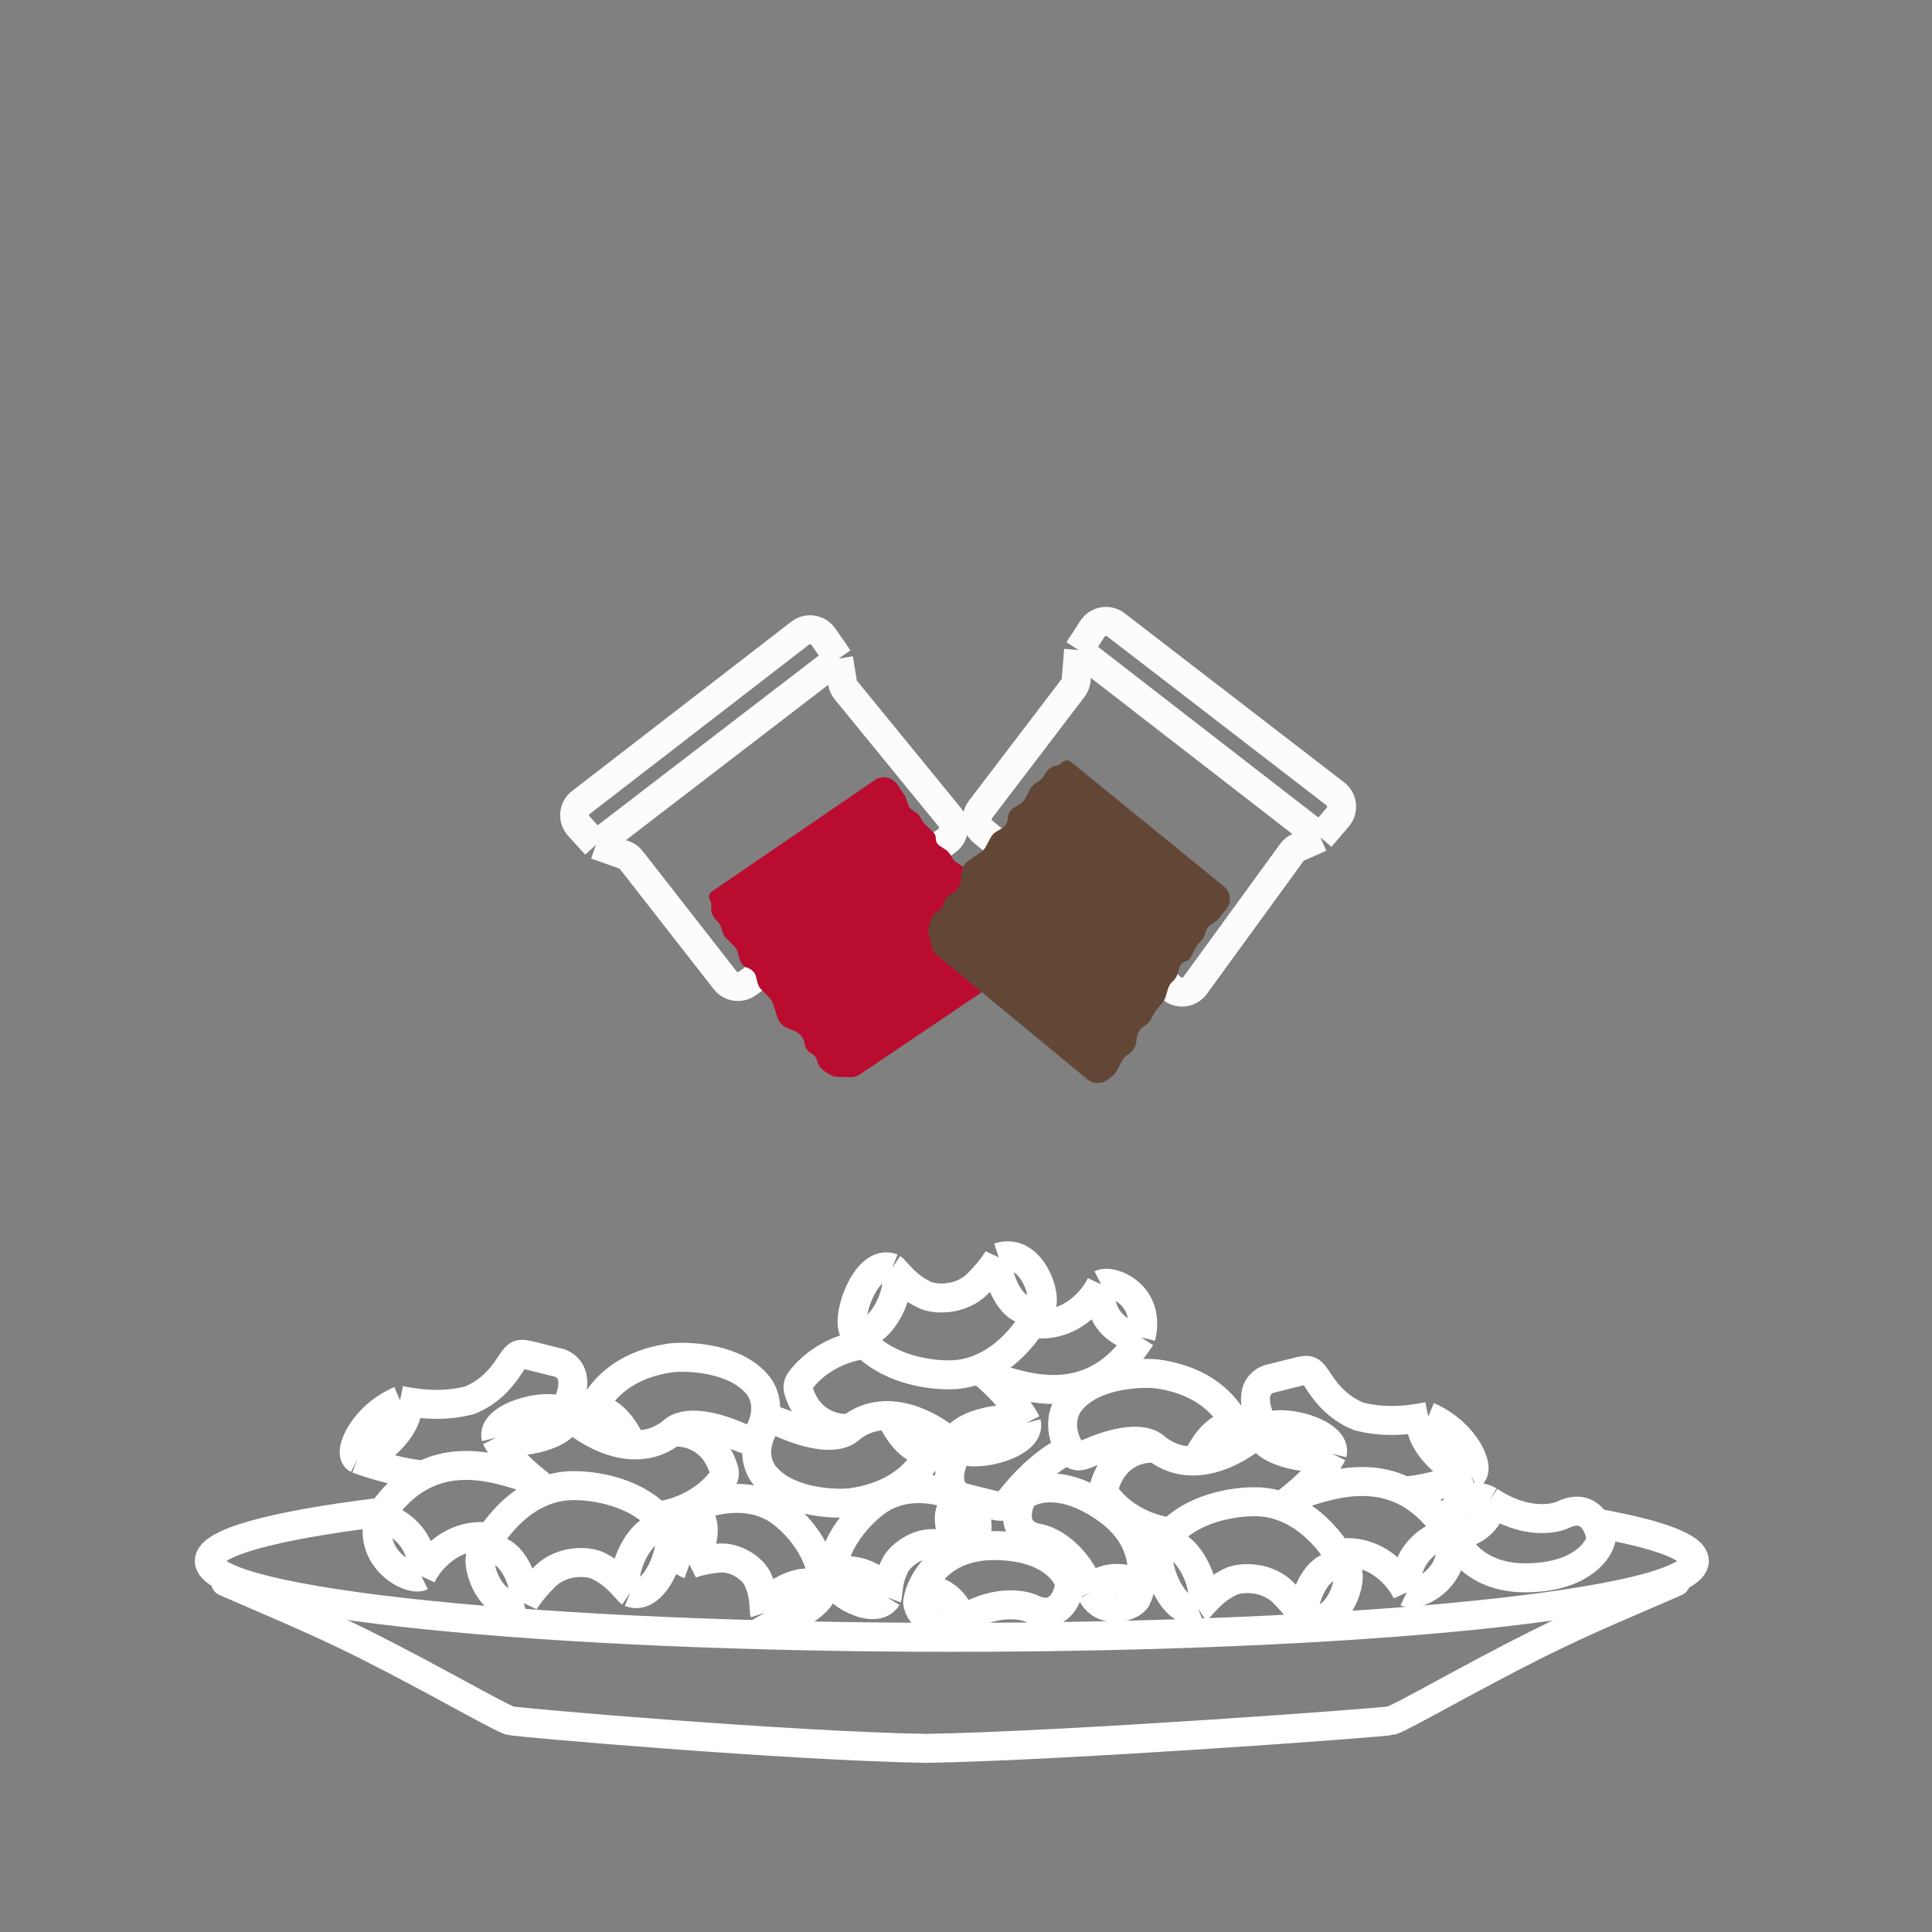 <svg width="120" height="120" viewBox="0 0 120 120" fill="none" xmlns="http://www.w3.org/2000/svg">
<rect x="0" y="0" width="120" height="120" fill="#808080" stroke="none"/>
<path d="M14 98.249C16.417 99.31 19.608 100.617 22.621 102.128C26.95 104.301 30.91 106.616 31.672 106.87C32 106.979 48.914 108.45 57.535 108.594C66.155 108.45 86.087 106.979 86.414 106.87C87.176 106.616 91.136 104.301 95.466 102.128C98.478 100.617 101.669 99.31 104.086 98.249" stroke="white" stroke-width="1.8" stroke-linecap="round" stroke-linejoin="round"/>
<path d="M23.5 93.944C16.94 94.763 13 95.812 13 96.956C13 99.575 33.649 101.697 59.121 101.697C84.592 101.697 105.241 99.575 105.241 96.956C105.241 96.087 102.968 95.273 99 94.573" stroke="white" stroke-width="1.8"/>
<path d="M29.877 96.595C31.532 95.271 32.856 98.581 32.525 99.574M29.877 96.595C29.546 97.257 30.539 100.236 32.525 99.574M29.877 96.595C30.007 96.284 30.208 95.895 30.477 95.48M41.462 94.94C42.124 95.602 40.8 99.574 39.145 98.912M41.462 94.94C39.807 94.278 38.152 98.25 39.145 98.912M41.462 94.94C41.273 94.656 41.059 94.4 40.828 94.17M39.145 98.912C38.594 98.361 38.227 97.791 37.159 97.257C36.497 96.926 34.881 96.887 33.849 97.919C32.817 98.951 32.525 99.574 32.525 99.574M33.962 92.555C34.342 92.423 34.746 92.331 35.173 92.292C36.437 92.195 39.12 92.474 40.828 94.17M33.962 92.555C33.765 92.409 33.491 92.199 33.182 91.944M33.962 92.555C32.36 93.112 31.183 94.389 30.477 95.48M30.808 89.296C32.132 89.958 35.773 88.965 35.173 87.774M30.808 89.296C30.491 88.03 33.806 87.067 35.02 87.68M30.808 89.296C31.289 90.259 32.358 91.263 33.182 91.944M35.173 87.774C35.971 88.556 37.568 89.653 39.251 89.741M35.173 87.774C35.127 87.739 35.076 87.708 35.02 87.68M41.731 88.965C42.551 88.862 44.249 89.18 44.91 91.139C44.979 91.347 45.014 91.45 44.987 91.614C44.959 91.778 44.896 91.859 44.77 92.022C44.176 92.791 42.878 93.888 40.828 94.17M41.731 88.965C40.941 89.579 40.085 89.784 39.251 89.741M41.731 88.965C42.555 88.141 44.369 88.6 45.705 89.156C46.244 89.38 46.513 89.492 46.762 89.394C47.012 89.296 47.102 89.098 47.282 88.702C47.865 87.424 47.406 86.398 47.027 85.986C45.703 84.397 42.944 84.221 41.731 84.331C37.759 84.861 36.545 87.544 36.435 88.758C36.435 88.317 36.633 87.376 37.428 87.641C37.76 87.717 38.591 88.243 39.251 89.741M35.02 87.68C35.492 86.895 36.104 85.192 34.78 84.662L33.117 84.246C32.659 84.132 32.43 84.075 32.233 84.151C32.037 84.228 31.896 84.443 31.613 84.873C31.089 85.671 30.353 86.499 29.152 86.979C27.828 87.31 26.504 87.31 24.849 86.979M24.849 86.979C26.173 87.31 24.187 90.289 22.201 90.62M24.849 86.979C22.532 87.972 21.539 90.289 22.201 90.62M22.201 90.62C23.084 90.951 25.282 91.598 26.341 91.598M33.182 91.944C30.625 91.061 26.504 89.627 23.525 94.261M23.525 94.261C24.518 94.261 26.504 95.585 26.173 97.902M23.525 94.261C22.863 96.909 25.511 98.233 26.173 97.902M26.173 97.902C26.615 96.949 28.093 95.131 30.477 95.48" stroke="white" stroke-width="1.8"/>
<path d="M64.682 81.074C63.027 82.398 61.703 79.088 62.034 78.095M64.682 81.074C65.013 80.412 64.02 77.433 62.034 78.095M64.682 81.074C64.552 81.386 64.352 81.774 64.083 82.19M53.097 82.729C52.435 82.067 53.759 78.095 55.414 78.757M53.097 82.729C54.752 83.391 56.407 79.419 55.414 78.757M53.097 82.729C53.287 83.014 53.5 83.27 53.731 83.499M55.414 78.757C55.966 79.309 56.333 79.879 57.4 80.412C58.062 80.743 59.678 80.782 60.71 79.75C61.742 78.719 62.034 78.095 62.034 78.095M60.598 85.115C60.218 85.247 59.814 85.339 59.386 85.377C58.123 85.475 55.439 85.195 53.731 83.499M60.598 85.115C60.794 85.26 60.9 85.122 61.209 85.377M60.598 85.115C62.199 84.558 63.377 83.281 64.083 82.19M63.752 88.374C62.428 87.712 58.787 88.705 59.386 89.895M63.752 88.374C64.068 89.64 60.754 90.603 59.539 89.99M63.752 88.374C63.27 87.41 62.033 86.059 61.209 85.377M59.386 89.895C58.589 89.114 56.992 88.016 55.309 87.929M59.386 89.895C59.432 89.93 59.484 89.962 59.539 89.99M52.829 88.705C52.008 88.807 50.31 88.49 49.65 86.53C49.58 86.323 49.545 86.22 49.573 86.056C49.6 85.892 49.663 85.811 49.789 85.648C50.383 84.879 51.681 83.781 53.731 83.499M52.829 88.705C53.619 88.09 54.474 87.885 55.309 87.929M52.829 88.705C52.004 89.529 50.191 89.07 48.855 88.514C48.316 88.29 48.046 88.177 47.797 88.275C47.548 88.373 47.458 88.571 47.277 88.968C46.695 90.246 47.153 91.272 47.533 91.684C48.857 93.272 51.615 93.449 52.829 93.339C56.801 92.809 58.014 90.125 58.125 88.912C58.125 89.353 57.926 90.293 57.132 90.029C56.799 89.953 55.969 89.427 55.309 87.929M59.539 89.99C59.068 90.775 58.456 92.478 59.78 93.008L61.443 93.423C61.901 93.538 62.131 93.595 62.314 93.534C62.497 93.472 62.668 93.261 63.009 92.839C63.838 91.811 65.231 90.508 66.5 90M61.209 85.377C63.765 86.26 67.886 87.695 70.865 83.06M70.865 83.06C69.872 83.06 68.055 82.084 68.386 79.767M70.865 83.06C71.527 80.412 69.048 79.436 68.386 79.767M68.386 79.767C67.945 80.72 66.466 82.539 64.083 82.19" stroke="white" stroke-width="1.8"/>
<path d="M83.682 97.595C82.027 96.271 80.703 99.581 81.034 100.574M83.682 97.595C84.013 98.257 83.02 101.236 81.034 100.574M83.682 97.595C83.552 97.284 83.352 96.895 83.083 96.48M72.097 95.94C71.435 96.602 72.759 100.574 74.414 99.912M72.097 95.94C73.752 95.278 75.407 99.25 74.414 99.912M72.097 95.94C72.287 95.656 72.5 95.4 72.731 95.17M74.414 99.912C74.966 99.361 75.333 98.791 76.4 98.257C77.062 97.926 78.678 97.887 79.71 98.919C80.742 99.951 81.034 100.574 81.034 100.574M79.598 93.555C79.218 93.423 78.814 93.331 78.386 93.292C77.123 93.195 74.439 93.474 72.731 95.17M79.598 93.555C79.794 93.409 80.069 93.199 80.377 92.944M79.598 93.555C81.199 94.112 82.377 95.389 83.083 96.48M82.752 90.296C81.428 90.958 77.787 89.965 78.386 88.774M82.752 90.296C83.068 89.03 79.754 88.067 78.539 88.68M82.752 90.296C82.27 91.259 81.201 92.263 80.377 92.944M78.386 88.774C77.589 89.556 75.992 90.653 74.309 90.741M78.386 88.774C78.432 88.739 78.484 88.708 78.539 88.68M71.829 89.965C71.008 89.862 69.31 90.18 68.65 92.139C68.58 92.347 68.545 92.45 68.573 92.614C68.6 92.778 68.663 92.859 68.789 93.022C69.383 93.791 70.681 94.888 72.731 95.17M71.829 89.965C72.619 90.579 73.474 90.784 74.309 90.741M71.829 89.965C71.004 89.141 69.191 89.6 67.855 90.156C67.316 90.38 67.046 90.492 66.797 90.394C66.548 90.296 66.457 90.098 66.277 89.702C65.695 88.424 66.153 87.398 66.533 86.986C67.857 85.397 70.615 85.221 71.829 85.331C75.801 85.861 77.014 88.544 77.125 89.758C77.125 89.317 76.926 88.376 76.132 88.641C75.799 88.717 74.969 89.243 74.309 90.741M78.539 88.68C78.068 87.895 77.456 86.192 78.78 85.662L80.443 85.246C80.9 85.132 81.129 85.075 81.326 85.151C81.523 85.228 81.664 85.443 81.946 85.873C82.471 86.671 83.207 87.499 84.407 87.979C85.731 88.31 87.055 88.31 88.71 87.979M88.71 87.979C87.386 88.31 89.372 91.289 91.358 91.62M88.71 87.979C91.027 88.972 92.02 91.289 91.358 91.62M91.358 91.62C90.475 91.951 88.277 92.598 87.218 92.598M80.377 92.944C82.934 92.061 87.055 90.627 90.034 95.261M90.034 95.261C89.041 95.261 87.055 96.585 87.386 98.902M90.034 95.261C90.696 97.909 88.048 99.233 87.386 98.902M87.386 98.902C86.945 97.949 85.466 96.131 83.083 96.48" stroke="white" stroke-width="1.8"/>
<path d="M42.635 93.857C43.682 93.277 46.286 92.452 48.328 93.789C49.323 94.46 51.264 96.398 51.067 98.78M42.635 93.857C44.403 93.849 43.553 96.7 42.822 97.177M42.635 93.857C42.075 94.118 41.18 96.581 42.822 97.177M51.067 98.78C51.157 99.556 48.232 101.467 47.493 100.176M51.067 98.78C50.328 97.49 47.187 99.229 47.493 100.176M47.493 100.176C47.419 99.529 47.474 98.967 47.053 98.065C46.791 97.505 45.755 96.642 44.545 96.782C43.336 96.921 42.822 97.177 42.822 97.177" stroke="white" stroke-width="1.8"/>
<path d="M60 93.191C59.01 92.683 56.584 91.84 54.553 93.191C53.563 93.868 51.606 95.786 51.7 98.038M60 93.191C58.289 93.255 59.056 95.759 59.745 96.183M60 93.191C60.531 93.416 61.358 95.55 59.745 96.183M51.7 98.038C51.581 98.778 54.334 100.472 55.102 99.217M51.7 98.038C52.467 96.783 55.437 98.306 55.102 99.217M55.102 99.217C55.2 98.601 55.17 98.069 55.614 97.196C55.89 96.654 56.928 95.793 58.093 95.877C59.258 95.961 59.745 96.183 59.745 96.183" stroke="white" stroke-width="1.8"/>
<path d="M57.005 99.449C57.19 98.299 58.393 96 61.725 96C64.973 96 66.198 97.513 66.428 98.326C66.44 98.367 66.442 98.409 66.436 98.451C66.322 99.257 65.738 100.6 64.224 99.98C63.576 99.626 61.725 99.29 59.504 100.776M57.005 99.449C57.449 97.751 60.059 99.714 59.504 100.776M57.005 99.449C56.91 100.041 58.116 101.571 59.504 100.776" stroke="white" stroke-width="1.8"/>
<path d="M90.005 94.551C90.19 95.701 91.393 98 94.725 98C97.973 98 99.198 96.487 99.428 95.674C99.44 95.633 99.442 95.591 99.436 95.549C99.322 94.743 98.738 93.4 97.224 94.02C96.576 94.374 94.725 94.71 92.504 93.225M90.005 94.551C90.449 96.249 93.059 94.286 92.504 93.225M90.005 94.551C89.91 93.96 91.116 92.428 92.504 93.225" stroke="white" stroke-width="1.8"/>
<path d="M70.588 99.285C71.104 98.242 71.459 95.671 68.745 93.738C66.1 91.854 64.224 92.376 63.564 92.904C63.531 92.93 63.505 92.963 63.486 93.001C63.112 93.724 62.808 95.157 64.401 95.53C65.134 95.618 66.836 96.418 67.784 98.916M70.588 99.285C71.212 97.645 67.947 97.73 67.784 98.916M70.588 99.285C70.322 99.822 68.452 100.37 67.784 98.916" stroke="white" stroke-width="1.8"/>
<path d="M82.014 52.015L83.09 50.755C83.463 50.318 83.394 49.659 82.94 49.309L69.307 38.805C68.843 38.448 68.173 38.562 67.854 39.054L66.995 40.377M82.014 52.015L80.64 52.625C80.479 52.696 80.34 52.809 80.236 52.951L74.231 61.207C73.89 61.675 73.225 61.758 72.779 61.389L61.057 51.657C60.643 51.313 60.574 50.705 60.9 50.277L66.64 42.744C66.756 42.592 66.826 42.41 66.842 42.219L66.995 40.377M82.014 52.015L66.995 40.377" stroke="#FCFCFC" stroke-width="1.8"/>
<path d="M52.085 40.907L51.14 39.546C50.812 39.075 50.157 38.974 49.703 39.324L36.082 49.842C35.618 50.2 35.559 50.877 35.953 51.31L37.014 52.478M52.085 40.907L52.326 42.391C52.355 42.565 52.428 42.728 52.539 42.864L58.999 50.77C59.365 51.218 59.277 51.883 58.806 52.22L46.416 61.086C45.979 61.399 45.373 61.311 45.042 60.888L39.214 53.422C39.096 53.271 38.938 53.157 38.757 53.093L37.014 52.478M52.085 40.907L37.014 52.478" stroke="#FCFCFC" stroke-width="1.8"/>
<path d="M54.331 48.457L44.213 55.377C44.028 55.503 43.981 55.755 44.108 55.94C44.157 56.011 44.181 56.096 44.178 56.182L44.172 56.381C44.163 56.662 44.272 56.934 44.474 57.131L44.529 57.185C44.644 57.297 44.731 57.436 44.781 57.59L44.885 57.905C44.935 58.059 45.021 58.197 45.137 58.31L45.574 58.737C45.709 58.869 45.804 59.037 45.848 59.221L45.927 59.549C45.99 59.817 46.187 60.033 46.448 60.122C46.708 60.211 46.905 60.427 46.968 60.694L47.047 61.023C47.091 61.207 47.186 61.375 47.322 61.507L47.758 61.934C47.874 62.046 47.96 62.185 48.011 62.338L48.302 63.227C48.394 63.508 48.606 63.734 48.88 63.844L49.359 64.037C49.66 64.159 49.884 64.418 49.959 64.734L50.011 64.953C50.059 65.154 50.194 65.324 50.38 65.417C50.548 65.5 50.675 65.647 50.733 65.825L50.789 65.996C50.86 66.212 51.002 66.397 51.193 66.522L51.492 66.718C51.646 66.819 51.825 66.875 52.009 66.881L52.811 66.907C53.022 66.914 53.229 66.854 53.404 66.737L63.418 59.983C63.809 59.72 63.964 59.219 63.789 58.781L63.645 58.422C63.593 58.292 63.515 58.174 63.415 58.076L62.922 57.595C62.807 57.483 62.721 57.344 62.67 57.191L62.621 57.04C62.537 56.785 62.355 56.574 62.115 56.455L61.756 56.276C61.516 56.157 61.333 55.946 61.249 55.691L61.2 55.541C61.15 55.387 61.063 55.248 60.948 55.136L60.649 54.844C60.601 54.797 60.558 54.746 60.52 54.69L60.151 54.147C60.077 54.038 59.982 53.945 59.871 53.872L59.435 53.586C59.288 53.49 59.169 53.356 59.089 53.2L59.066 53.154C58.987 52.997 58.868 52.864 58.721 52.767L58.359 52.53C58.209 52.432 58.121 52.262 58.127 52.083C58.131 51.938 58.075 51.799 57.972 51.698L57.433 51.172C57.354 51.095 57.288 51.005 57.239 50.907L57.173 50.776C57.092 50.617 56.963 50.488 56.803 50.409C56.605 50.31 56.455 50.137 56.386 49.927L56.237 49.473L55.726 48.721C55.414 48.262 54.789 48.144 54.331 48.457Z" fill="#BA0C2F"/>
<path d="M76.023 55.062L66.519 47.32C66.346 47.178 66.091 47.205 65.95 47.378C65.895 47.445 65.821 47.493 65.738 47.515L65.545 47.565C65.272 47.636 65.043 47.818 64.911 48.067L64.875 48.135C64.8 48.278 64.691 48.4 64.558 48.492L64.285 48.68C64.152 48.772 64.043 48.894 63.968 49.037L63.683 49.577C63.594 49.744 63.46 49.883 63.296 49.977L63.004 50.146C62.765 50.283 62.614 50.533 62.602 50.807C62.591 51.082 62.439 51.332 62.201 51.469L61.908 51.637C61.744 51.732 61.61 51.871 61.521 52.038L61.236 52.578C61.161 52.721 61.052 52.843 60.919 52.935L60.15 53.466C59.907 53.634 59.75 53.901 59.722 54.195L59.672 54.709C59.641 55.032 59.455 55.32 59.174 55.482L58.979 55.594C58.799 55.697 58.675 55.875 58.639 56.079C58.606 56.264 58.501 56.428 58.347 56.534L58.2 56.636C58.012 56.765 57.875 56.954 57.809 57.172L57.706 57.514C57.653 57.69 57.649 57.878 57.696 58.056L57.898 58.833C57.952 59.037 58.068 59.219 58.23 59.353L67.544 67.043C67.908 67.343 68.432 67.349 68.803 67.057L69.106 66.819C69.216 66.732 69.307 66.623 69.373 66.499L69.694 65.891C69.769 65.748 69.878 65.626 70.011 65.534L70.141 65.444C70.362 65.292 70.512 65.057 70.559 64.793L70.628 64.398C70.675 64.134 70.825 63.899 71.046 63.747L71.177 63.657C71.309 63.565 71.418 63.443 71.493 63.3L71.689 62.931C71.72 62.872 71.757 62.816 71.799 62.764L72.215 62.256C72.299 62.154 72.362 62.036 72.4 61.91L72.55 61.41C72.601 61.242 72.695 61.09 72.823 60.969L72.861 60.934C72.989 60.814 73.083 60.662 73.133 60.493L73.258 60.079C73.31 59.907 73.448 59.775 73.621 59.729C73.761 59.693 73.879 59.599 73.947 59.472L74.298 58.806C74.35 58.709 74.417 58.62 74.498 58.545L74.604 58.444C74.734 58.322 74.821 58.161 74.852 57.986C74.89 57.768 75.014 57.575 75.196 57.449L75.589 57.178L76.165 56.474C76.517 56.045 76.453 55.412 76.023 55.062Z" fill="#634736"/>
</svg>
